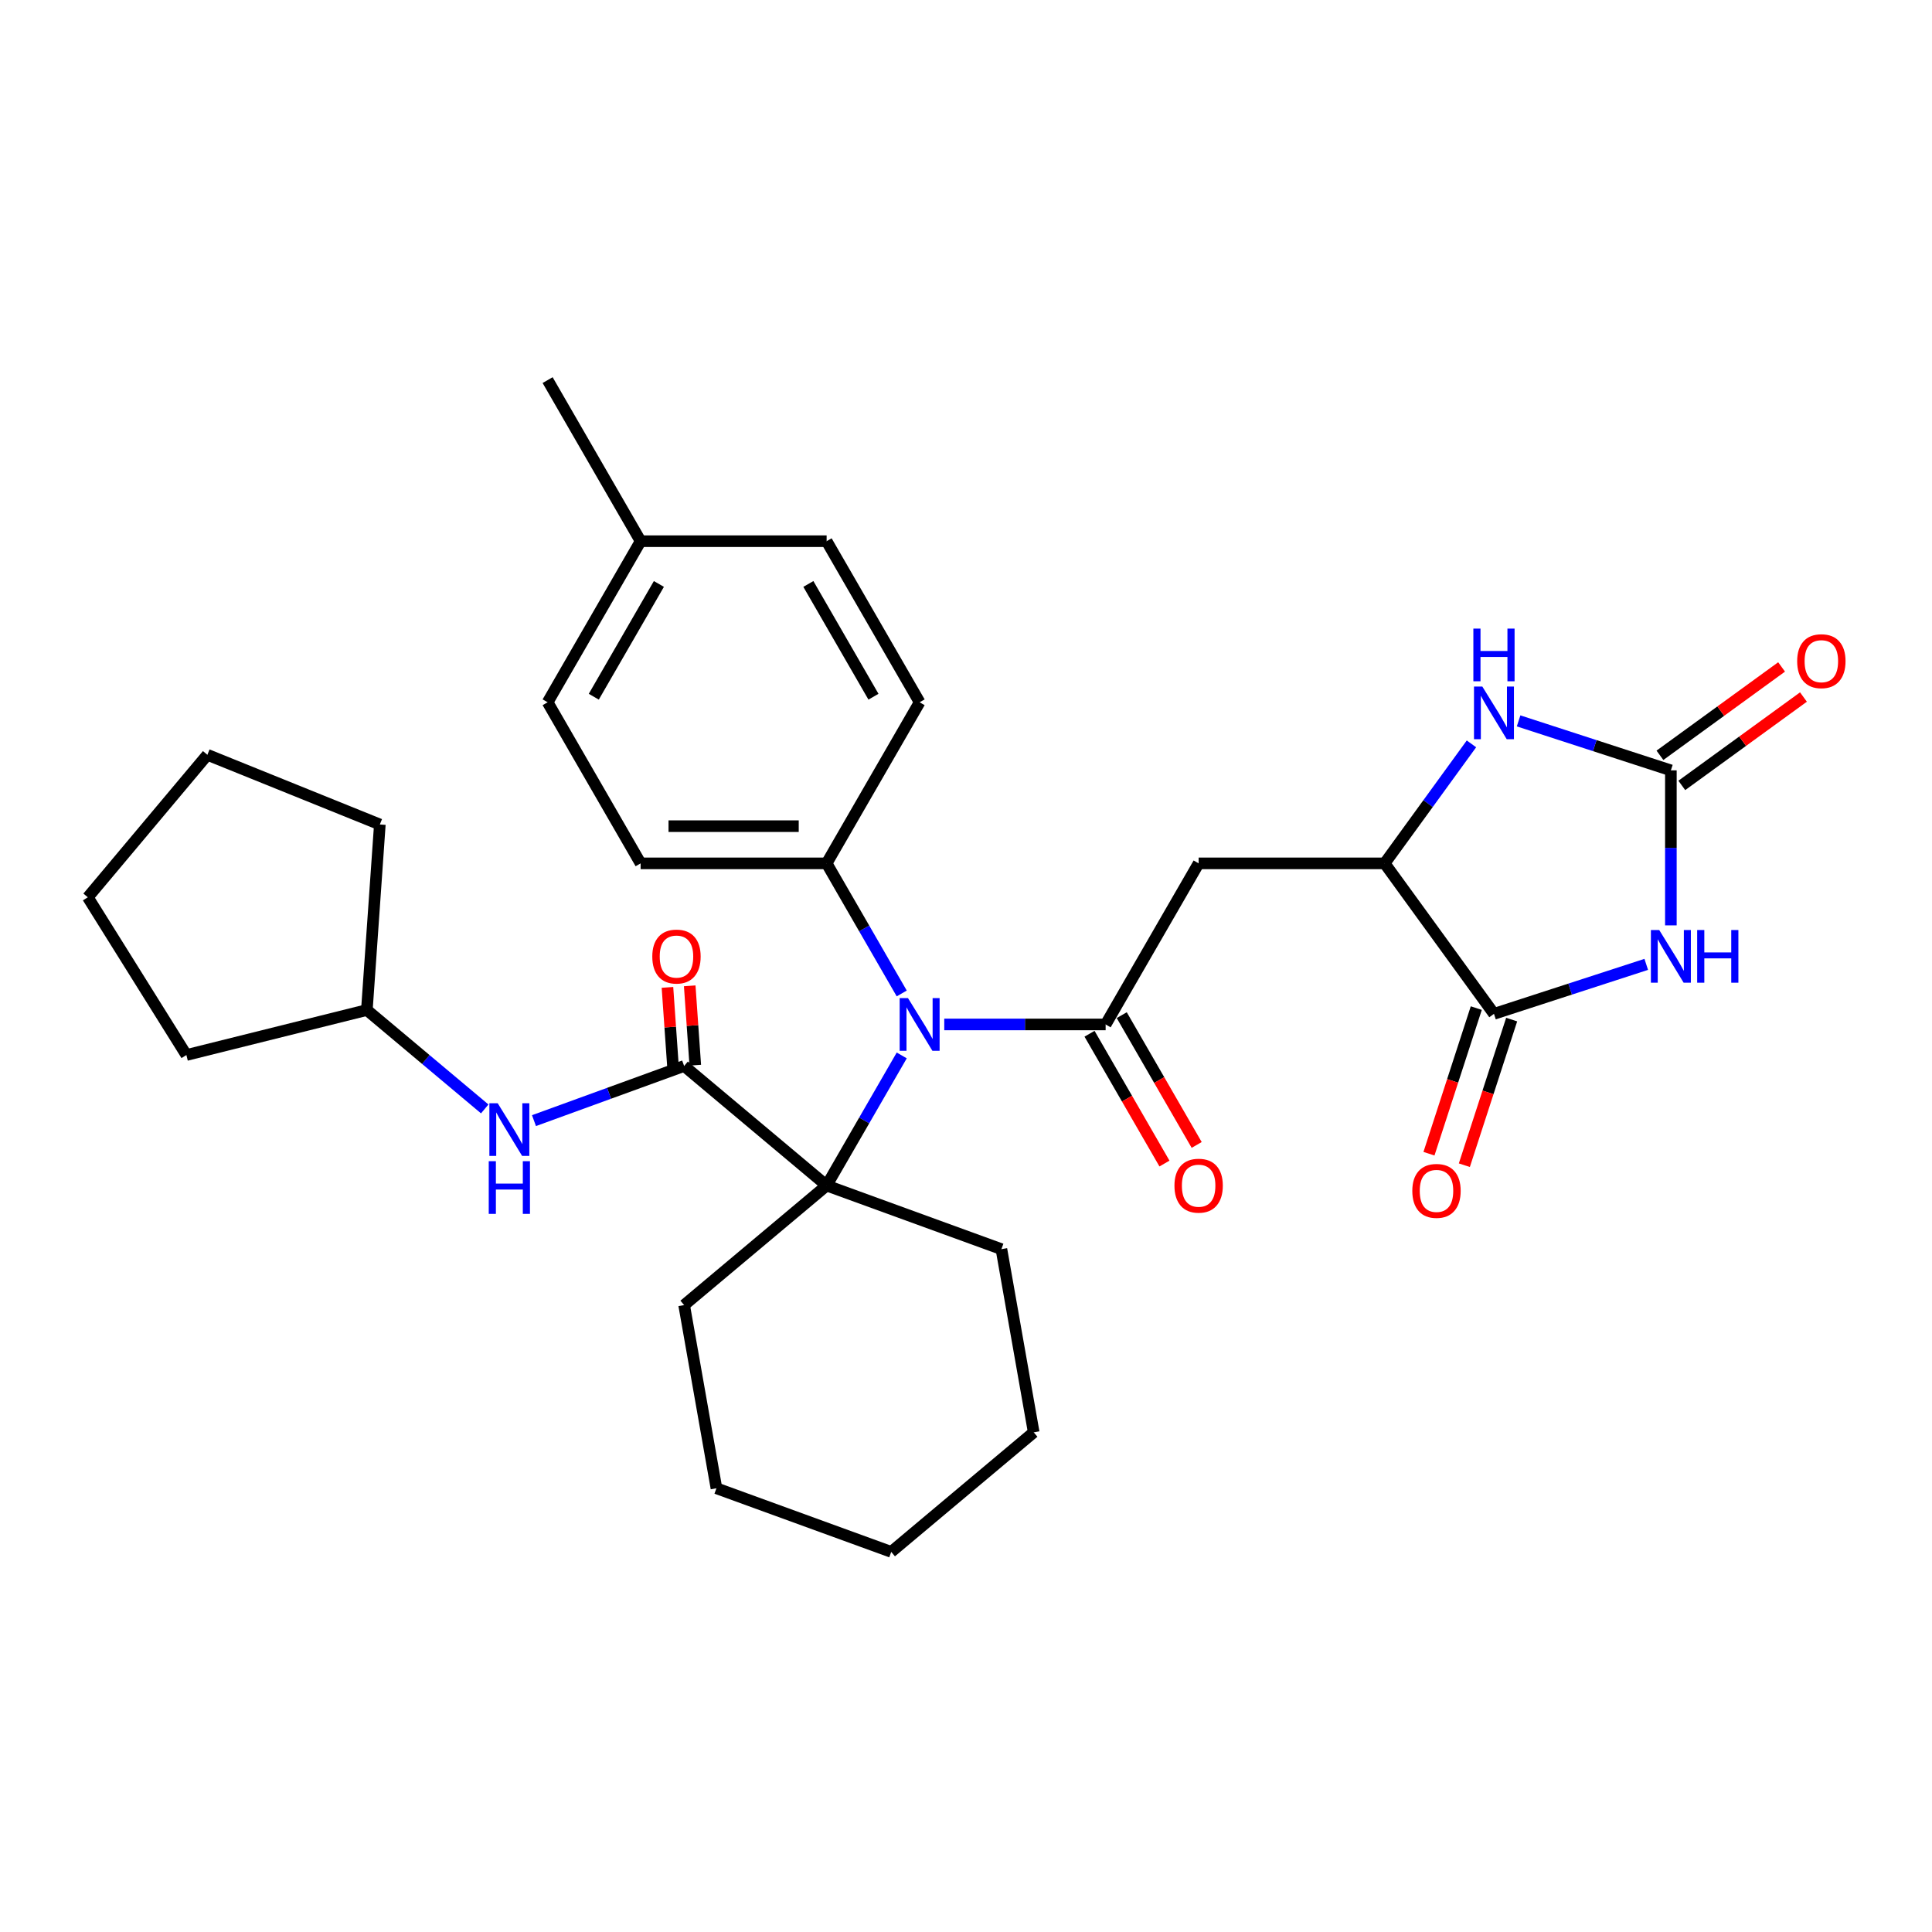 <?xml version='1.0' encoding='iso-8859-1'?>
<svg version='1.1' baseProfile='full'
              xmlns='http://www.w3.org/2000/svg'
                      xmlns:rdkit='http://www.rdkit.org/xml'
                      xmlns:xlink='http://www.w3.org/1999/xlink'
                  xml:space='preserve'
width='1000px' height='1000px' viewBox='0 0 1000 1000'>
<!-- END OF HEADER -->
<rect style='opacity:1.0;fill:#FFFFFF;stroke:none' width='1000' height='1000' x='0' y='0'> </rect>
<path class='bond-1' d='M 864.841,478.974 L 864.841,438.856' style='fill:none;fill-rule:evenodd;stroke:#0000FF;stroke-width:6px;stroke-linecap:butt;stroke-linejoin:miter;stroke-opacity:1' />
<path class='bond-1' d='M 864.841,438.856 L 864.841,398.738' style='fill:none;fill-rule:evenodd;stroke:#000000;stroke-width:6px;stroke-linecap:butt;stroke-linejoin:miter;stroke-opacity:1' />
<path class='bond-2' d='M 852.094,499.155 L 812.685,511.96' style='fill:none;fill-rule:evenodd;stroke:#0000FF;stroke-width:6px;stroke-linecap:butt;stroke-linejoin:miter;stroke-opacity:1' />
<path class='bond-2' d='M 812.685,511.96 L 773.277,524.764' style='fill:none;fill-rule:evenodd;stroke:#000000;stroke-width:6px;stroke-linecap:butt;stroke-linejoin:miter;stroke-opacity:1' />
<path class='bond-0' d='M 572.274,530.253 L 620.412,446.876' style='fill:none;fill-rule:evenodd;stroke:#000000;stroke-width:6px;stroke-linecap:butt;stroke-linejoin:miter;stroke-opacity:1' />
<path class='bond-3' d='M 572.274,530.253 L 530.51,530.253' style='fill:none;fill-rule:evenodd;stroke:#000000;stroke-width:6px;stroke-linecap:butt;stroke-linejoin:miter;stroke-opacity:1' />
<path class='bond-3' d='M 530.51,530.253 L 488.746,530.253' style='fill:none;fill-rule:evenodd;stroke:#0000FF;stroke-width:6px;stroke-linecap:butt;stroke-linejoin:miter;stroke-opacity:1' />
<path class='bond-11' d='M 563.937,535.066 L 583.331,568.658' style='fill:none;fill-rule:evenodd;stroke:#000000;stroke-width:6px;stroke-linecap:butt;stroke-linejoin:miter;stroke-opacity:1' />
<path class='bond-11' d='M 583.331,568.658 L 602.725,602.25' style='fill:none;fill-rule:evenodd;stroke:#FF0000;stroke-width:6px;stroke-linecap:butt;stroke-linejoin:miter;stroke-opacity:1' />
<path class='bond-11' d='M 580.612,525.439 L 600.006,559.031' style='fill:none;fill-rule:evenodd;stroke:#000000;stroke-width:6px;stroke-linecap:butt;stroke-linejoin:miter;stroke-opacity:1' />
<path class='bond-11' d='M 600.006,559.031 L 619.4,592.622' style='fill:none;fill-rule:evenodd;stroke:#FF0000;stroke-width:6px;stroke-linecap:butt;stroke-linejoin:miter;stroke-opacity:1' />
<path class='bond-7' d='M 864.841,398.738 L 825.432,385.933' style='fill:none;fill-rule:evenodd;stroke:#000000;stroke-width:6px;stroke-linecap:butt;stroke-linejoin:miter;stroke-opacity:1' />
<path class='bond-7' d='M 825.432,385.933 L 786.024,373.129' style='fill:none;fill-rule:evenodd;stroke:#0000FF;stroke-width:6px;stroke-linecap:butt;stroke-linejoin:miter;stroke-opacity:1' />
<path class='bond-12' d='M 870.5,406.527 L 901.983,383.653' style='fill:none;fill-rule:evenodd;stroke:#000000;stroke-width:6px;stroke-linecap:butt;stroke-linejoin:miter;stroke-opacity:1' />
<path class='bond-12' d='M 901.983,383.653 L 933.465,360.779' style='fill:none;fill-rule:evenodd;stroke:#FF0000;stroke-width:6px;stroke-linecap:butt;stroke-linejoin:miter;stroke-opacity:1' />
<path class='bond-12' d='M 859.182,390.949 L 890.665,368.075' style='fill:none;fill-rule:evenodd;stroke:#000000;stroke-width:6px;stroke-linecap:butt;stroke-linejoin:miter;stroke-opacity:1' />
<path class='bond-12' d='M 890.665,368.075 L 922.148,345.202' style='fill:none;fill-rule:evenodd;stroke:#FF0000;stroke-width:6px;stroke-linecap:butt;stroke-linejoin:miter;stroke-opacity:1' />
<path class='bond-8' d='M 773.277,524.764 L 716.688,446.876' style='fill:none;fill-rule:evenodd;stroke:#000000;stroke-width:6px;stroke-linecap:butt;stroke-linejoin:miter;stroke-opacity:1' />
<path class='bond-14' d='M 764.121,521.789 L 751.876,559.474' style='fill:none;fill-rule:evenodd;stroke:#000000;stroke-width:6px;stroke-linecap:butt;stroke-linejoin:miter;stroke-opacity:1' />
<path class='bond-14' d='M 751.876,559.474 L 739.632,597.159' style='fill:none;fill-rule:evenodd;stroke:#FF0000;stroke-width:6px;stroke-linecap:butt;stroke-linejoin:miter;stroke-opacity:1' />
<path class='bond-14' d='M 782.433,527.739 L 770.189,565.424' style='fill:none;fill-rule:evenodd;stroke:#000000;stroke-width:6px;stroke-linecap:butt;stroke-linejoin:miter;stroke-opacity:1' />
<path class='bond-14' d='M 770.189,565.424 L 757.944,603.109' style='fill:none;fill-rule:evenodd;stroke:#FF0000;stroke-width:6px;stroke-linecap:butt;stroke-linejoin:miter;stroke-opacity:1' />
<path class='bond-4' d='M 466.738,546.292 L 447.3,579.961' style='fill:none;fill-rule:evenodd;stroke:#0000FF;stroke-width:6px;stroke-linecap:butt;stroke-linejoin:miter;stroke-opacity:1' />
<path class='bond-4' d='M 447.3,579.961 L 427.861,613.63' style='fill:none;fill-rule:evenodd;stroke:#000000;stroke-width:6px;stroke-linecap:butt;stroke-linejoin:miter;stroke-opacity:1' />
<path class='bond-10' d='M 466.738,514.213 L 447.3,480.544' style='fill:none;fill-rule:evenodd;stroke:#0000FF;stroke-width:6px;stroke-linecap:butt;stroke-linejoin:miter;stroke-opacity:1' />
<path class='bond-10' d='M 447.3,480.544 L 427.861,446.876' style='fill:none;fill-rule:evenodd;stroke:#000000;stroke-width:6px;stroke-linecap:butt;stroke-linejoin:miter;stroke-opacity:1' />
<path class='bond-5' d='M 427.861,613.63 L 354.11,551.745' style='fill:none;fill-rule:evenodd;stroke:#000000;stroke-width:6px;stroke-linecap:butt;stroke-linejoin:miter;stroke-opacity:1' />
<path class='bond-21' d='M 427.861,613.63 L 518.33,646.558' style='fill:none;fill-rule:evenodd;stroke:#000000;stroke-width:6px;stroke-linecap:butt;stroke-linejoin:miter;stroke-opacity:1' />
<path class='bond-22' d='M 427.861,613.63 L 354.11,675.515' style='fill:none;fill-rule:evenodd;stroke:#000000;stroke-width:6px;stroke-linecap:butt;stroke-linejoin:miter;stroke-opacity:1' />
<path class='bond-9' d='M 354.11,551.745 L 315.248,565.889' style='fill:none;fill-rule:evenodd;stroke:#000000;stroke-width:6px;stroke-linecap:butt;stroke-linejoin:miter;stroke-opacity:1' />
<path class='bond-9' d='M 315.248,565.889 L 276.387,580.034' style='fill:none;fill-rule:evenodd;stroke:#0000FF;stroke-width:6px;stroke-linecap:butt;stroke-linejoin:miter;stroke-opacity:1' />
<path class='bond-13' d='M 359.872,551.342 L 358.435,530.802' style='fill:none;fill-rule:evenodd;stroke:#000000;stroke-width:6px;stroke-linecap:butt;stroke-linejoin:miter;stroke-opacity:1' />
<path class='bond-13' d='M 358.435,530.802 L 356.997,510.262' style='fill:none;fill-rule:evenodd;stroke:#FF0000;stroke-width:6px;stroke-linecap:butt;stroke-linejoin:miter;stroke-opacity:1' />
<path class='bond-13' d='M 348.347,552.148 L 346.91,531.609' style='fill:none;fill-rule:evenodd;stroke:#000000;stroke-width:6px;stroke-linecap:butt;stroke-linejoin:miter;stroke-opacity:1' />
<path class='bond-13' d='M 346.91,531.609 L 345.472,511.069' style='fill:none;fill-rule:evenodd;stroke:#FF0000;stroke-width:6px;stroke-linecap:butt;stroke-linejoin:miter;stroke-opacity:1' />
<path class='bond-6' d='M 620.412,446.876 L 716.688,446.876' style='fill:none;fill-rule:evenodd;stroke:#000000;stroke-width:6px;stroke-linecap:butt;stroke-linejoin:miter;stroke-opacity:1' />
<path class='bond-31' d='M 761.624,385.027 L 739.156,415.951' style='fill:none;fill-rule:evenodd;stroke:#0000FF;stroke-width:6px;stroke-linecap:butt;stroke-linejoin:miter;stroke-opacity:1' />
<path class='bond-31' d='M 739.156,415.951 L 716.688,446.876' style='fill:none;fill-rule:evenodd;stroke:#000000;stroke-width:6px;stroke-linecap:butt;stroke-linejoin:miter;stroke-opacity:1' />
<path class='bond-17' d='M 250.893,573.977 L 220.391,548.383' style='fill:none;fill-rule:evenodd;stroke:#0000FF;stroke-width:6px;stroke-linecap:butt;stroke-linejoin:miter;stroke-opacity:1' />
<path class='bond-17' d='M 220.391,548.383 L 189.889,522.789' style='fill:none;fill-rule:evenodd;stroke:#000000;stroke-width:6px;stroke-linecap:butt;stroke-linejoin:miter;stroke-opacity:1' />
<path class='bond-15' d='M 427.861,446.876 L 331.585,446.876' style='fill:none;fill-rule:evenodd;stroke:#000000;stroke-width:6px;stroke-linecap:butt;stroke-linejoin:miter;stroke-opacity:1' />
<path class='bond-15' d='M 413.42,427.62 L 346.027,427.62' style='fill:none;fill-rule:evenodd;stroke:#000000;stroke-width:6px;stroke-linecap:butt;stroke-linejoin:miter;stroke-opacity:1' />
<path class='bond-16' d='M 427.861,446.876 L 475.999,363.498' style='fill:none;fill-rule:evenodd;stroke:#000000;stroke-width:6px;stroke-linecap:butt;stroke-linejoin:miter;stroke-opacity:1' />
<path class='bond-19' d='M 331.585,446.876 L 283.448,363.498' style='fill:none;fill-rule:evenodd;stroke:#000000;stroke-width:6px;stroke-linecap:butt;stroke-linejoin:miter;stroke-opacity:1' />
<path class='bond-18' d='M 475.999,363.498 L 427.861,280.121' style='fill:none;fill-rule:evenodd;stroke:#000000;stroke-width:6px;stroke-linecap:butt;stroke-linejoin:miter;stroke-opacity:1' />
<path class='bond-18' d='M 452.103,360.619 L 418.406,302.255' style='fill:none;fill-rule:evenodd;stroke:#000000;stroke-width:6px;stroke-linecap:butt;stroke-linejoin:miter;stroke-opacity:1' />
<path class='bond-24' d='M 189.889,522.789 L 96.473,546.08' style='fill:none;fill-rule:evenodd;stroke:#000000;stroke-width:6px;stroke-linecap:butt;stroke-linejoin:miter;stroke-opacity:1' />
<path class='bond-25' d='M 189.889,522.789 L 196.604,426.747' style='fill:none;fill-rule:evenodd;stroke:#000000;stroke-width:6px;stroke-linecap:butt;stroke-linejoin:miter;stroke-opacity:1' />
<path class='bond-20' d='M 427.861,280.121 L 331.585,280.121' style='fill:none;fill-rule:evenodd;stroke:#000000;stroke-width:6px;stroke-linecap:butt;stroke-linejoin:miter;stroke-opacity:1' />
<path class='bond-32' d='M 283.448,363.498 L 331.585,280.121' style='fill:none;fill-rule:evenodd;stroke:#000000;stroke-width:6px;stroke-linecap:butt;stroke-linejoin:miter;stroke-opacity:1' />
<path class='bond-32' d='M 307.344,360.619 L 341.04,302.255' style='fill:none;fill-rule:evenodd;stroke:#000000;stroke-width:6px;stroke-linecap:butt;stroke-linejoin:miter;stroke-opacity:1' />
<path class='bond-23' d='M 331.585,280.121 L 283.448,196.744' style='fill:none;fill-rule:evenodd;stroke:#000000;stroke-width:6px;stroke-linecap:butt;stroke-linejoin:miter;stroke-opacity:1' />
<path class='bond-27' d='M 518.33,646.558 L 535.048,741.371' style='fill:none;fill-rule:evenodd;stroke:#000000;stroke-width:6px;stroke-linecap:butt;stroke-linejoin:miter;stroke-opacity:1' />
<path class='bond-26' d='M 354.11,675.515 L 370.828,770.328' style='fill:none;fill-rule:evenodd;stroke:#000000;stroke-width:6px;stroke-linecap:butt;stroke-linejoin:miter;stroke-opacity:1' />
<path class='bond-28' d='M 96.473,546.08 L 45.455,464.433' style='fill:none;fill-rule:evenodd;stroke:#000000;stroke-width:6px;stroke-linecap:butt;stroke-linejoin:miter;stroke-opacity:1' />
<path class='bond-29' d='M 196.604,426.747 L 107.339,390.682' style='fill:none;fill-rule:evenodd;stroke:#000000;stroke-width:6px;stroke-linecap:butt;stroke-linejoin:miter;stroke-opacity:1' />
<path class='bond-30' d='M 370.828,770.328 L 461.297,803.256' style='fill:none;fill-rule:evenodd;stroke:#000000;stroke-width:6px;stroke-linecap:butt;stroke-linejoin:miter;stroke-opacity:1' />
<path class='bond-33' d='M 535.048,741.371 L 461.297,803.256' style='fill:none;fill-rule:evenodd;stroke:#000000;stroke-width:6px;stroke-linecap:butt;stroke-linejoin:miter;stroke-opacity:1' />
<path class='bond-34' d='M 45.455,464.433 L 107.339,390.682' style='fill:none;fill-rule:evenodd;stroke:#000000;stroke-width:6px;stroke-linecap:butt;stroke-linejoin:miter;stroke-opacity:1' />
<path  class='atom-0' d='M 858.814 481.381
L 867.748 495.822
Q 868.634 497.247, 870.059 499.827
Q 871.484 502.407, 871.561 502.561
L 871.561 481.381
L 875.181 481.381
L 875.181 508.646
L 871.445 508.646
L 861.856 492.857
Q 860.739 491.008, 859.545 488.89
Q 858.39 486.772, 858.044 486.118
L 858.044 508.646
L 854.501 508.646
L 854.501 481.381
L 858.814 481.381
' fill='#0000FF'/>
<path  class='atom-0' d='M 878.454 481.381
L 882.151 481.381
L 882.151 492.972
L 896.092 492.972
L 896.092 481.381
L 899.789 481.381
L 899.789 508.646
L 896.092 508.646
L 896.092 496.053
L 882.151 496.053
L 882.151 508.646
L 878.454 508.646
L 878.454 481.381
' fill='#0000FF'/>
<path  class='atom-4' d='M 469.972 516.62
L 478.906 531.061
Q 479.792 532.486, 481.217 535.066
Q 482.642 537.647, 482.719 537.801
L 482.719 516.62
L 486.339 516.62
L 486.339 543.885
L 482.603 543.885
L 473.014 528.096
Q 471.897 526.248, 470.704 524.13
Q 469.548 522.012, 469.202 521.357
L 469.202 543.885
L 465.659 543.885
L 465.659 516.62
L 469.972 516.62
' fill='#0000FF'/>
<path  class='atom-8' d='M 767.25 355.354
L 776.185 369.796
Q 777.07 371.221, 778.495 373.801
Q 779.92 376.381, 779.997 376.535
L 779.997 355.354
L 783.617 355.354
L 783.617 382.62
L 779.882 382.62
L 770.293 366.83
Q 769.176 364.982, 767.982 362.864
Q 766.827 360.746, 766.48 360.091
L 766.48 382.62
L 762.937 382.62
L 762.937 355.354
L 767.25 355.354
' fill='#0000FF'/>
<path  class='atom-8' d='M 762.61 325.363
L 766.307 325.363
L 766.307 336.954
L 780.247 336.954
L 780.247 325.363
L 783.944 325.363
L 783.944 352.628
L 780.247 352.628
L 780.247 340.035
L 766.307 340.035
L 766.307 352.628
L 762.61 352.628
L 762.61 325.363
' fill='#0000FF'/>
<path  class='atom-10' d='M 257.613 571.041
L 266.548 585.482
Q 267.433 586.907, 268.858 589.487
Q 270.283 592.067, 270.36 592.221
L 270.36 571.041
L 273.98 571.041
L 273.98 598.306
L 270.245 598.306
L 260.655 582.517
Q 259.539 580.668, 258.345 578.55
Q 257.19 576.432, 256.843 575.777
L 256.843 598.306
L 253.3 598.306
L 253.3 571.041
L 257.613 571.041
' fill='#0000FF'/>
<path  class='atom-10' d='M 252.973 601.032
L 256.67 601.032
L 256.67 612.624
L 270.61 612.624
L 270.61 601.032
L 274.307 601.032
L 274.307 628.298
L 270.61 628.298
L 270.61 615.705
L 256.67 615.705
L 256.67 628.298
L 252.973 628.298
L 252.973 601.032
' fill='#0000FF'/>
<path  class='atom-12' d='M 607.896 613.707
Q 607.896 607.16, 611.131 603.502
Q 614.366 599.843, 620.412 599.843
Q 626.458 599.843, 629.693 603.502
Q 632.928 607.16, 632.928 613.707
Q 632.928 620.331, 629.655 624.105
Q 626.381 627.84, 620.412 627.84
Q 614.405 627.84, 611.131 624.105
Q 607.896 620.369, 607.896 613.707
M 620.412 624.759
Q 624.571 624.759, 626.805 621.987
Q 629.077 619.175, 629.077 613.707
Q 629.077 608.354, 626.805 605.658
Q 624.571 602.924, 620.412 602.924
Q 616.253 602.924, 613.981 605.62
Q 611.747 608.315, 611.747 613.707
Q 611.747 619.214, 613.981 621.987
Q 616.253 624.759, 620.412 624.759
' fill='#FF0000'/>
<path  class='atom-13' d='M 930.213 342.225
Q 930.213 335.679, 933.448 332.02
Q 936.683 328.362, 942.729 328.362
Q 948.775 328.362, 952.01 332.02
Q 955.245 335.679, 955.245 342.225
Q 955.245 348.849, 951.972 352.623
Q 948.698 356.359, 942.729 356.359
Q 936.722 356.359, 933.448 352.623
Q 930.213 348.888, 930.213 342.225
M 942.729 353.278
Q 946.888 353.278, 949.122 350.505
Q 951.394 347.694, 951.394 342.225
Q 951.394 336.873, 949.122 334.177
Q 946.888 331.443, 942.729 331.443
Q 938.57 331.443, 936.298 334.138
Q 934.064 336.834, 934.064 342.225
Q 934.064 347.732, 936.298 350.505
Q 938.57 353.278, 942.729 353.278
' fill='#FF0000'/>
<path  class='atom-14' d='M 337.625 495.111
Q 337.625 488.564, 340.86 484.906
Q 344.095 481.247, 350.141 481.247
Q 356.187 481.247, 359.422 484.906
Q 362.657 488.564, 362.657 495.111
Q 362.657 501.735, 359.383 505.509
Q 356.11 509.244, 350.141 509.244
Q 344.133 509.244, 340.86 505.509
Q 337.625 501.773, 337.625 495.111
M 350.141 506.163
Q 354.3 506.163, 356.534 503.391
Q 358.806 500.579, 358.806 495.111
Q 358.806 489.758, 356.534 487.062
Q 354.3 484.328, 350.141 484.328
Q 345.982 484.328, 343.71 487.024
Q 341.476 489.72, 341.476 495.111
Q 341.476 500.618, 343.71 503.391
Q 345.982 506.163, 350.141 506.163
' fill='#FF0000'/>
<path  class='atom-15' d='M 731.01 616.405
Q 731.01 609.858, 734.245 606.2
Q 737.48 602.541, 743.526 602.541
Q 749.572 602.541, 752.807 606.2
Q 756.042 609.858, 756.042 616.405
Q 756.042 623.029, 752.769 626.803
Q 749.495 630.538, 743.526 630.538
Q 737.519 630.538, 734.245 626.803
Q 731.01 623.067, 731.01 616.405
M 743.526 627.457
Q 747.685 627.457, 749.919 624.684
Q 752.191 621.873, 752.191 616.405
Q 752.191 611.052, 749.919 608.356
Q 747.685 605.622, 743.526 605.622
Q 739.367 605.622, 737.095 608.318
Q 734.862 611.013, 734.862 616.405
Q 734.862 621.912, 737.095 624.684
Q 739.367 627.457, 743.526 627.457
' fill='#FF0000'/>
</svg>
